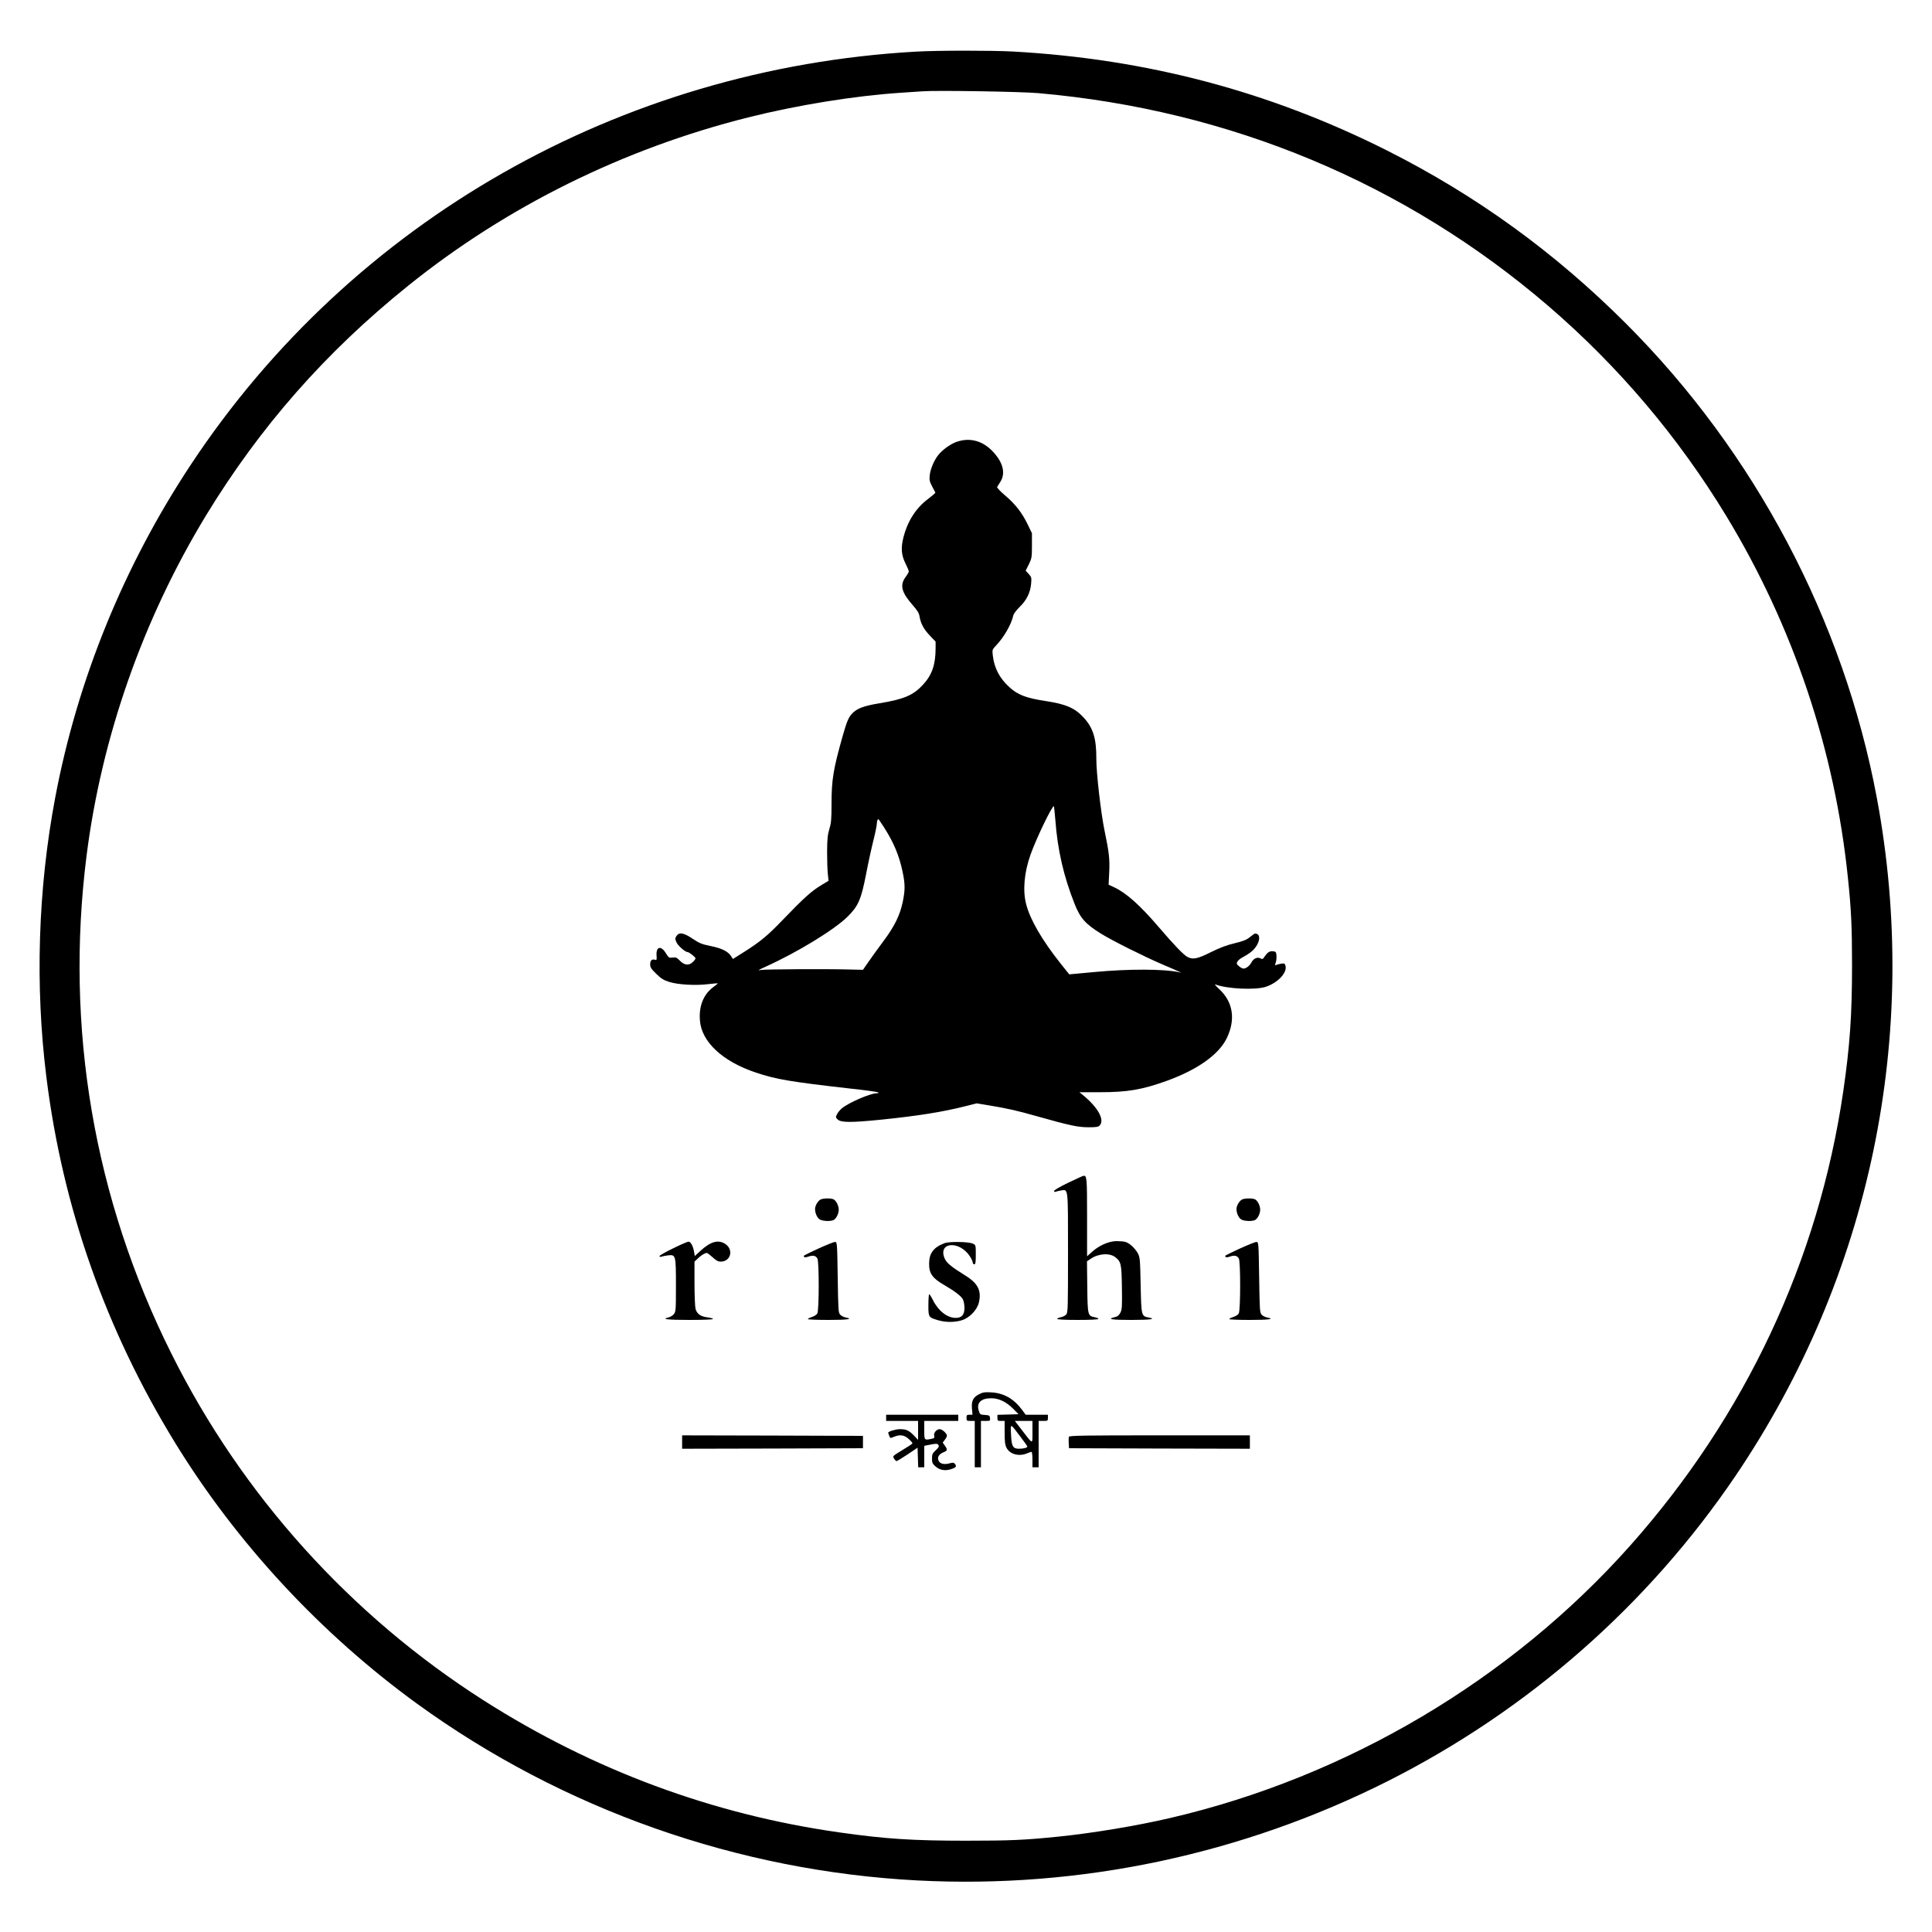 <svg preserveAspectRatio="xMidYMid meet" viewBox="0 0 1875 1875" height="1875pt" width="1875pt" xmlns="http://www.w3.org/2000/svg" version="1.0">

<g stroke="none" fill="#000000" transform="translate(0,1875) scale(0.1,-0.1)">
<path d="M8890 18249 c-2873 -162 -5470 -1641 -7035 -4004 -652 -984 -1103
-2090 -1319 -3235 -168 -888 -197 -1830 -85 -2720 158 -1261 575 -2444 1247
-3540 598 -975 1416 -1857 2353 -2537 1411 -1023 3112 -1623 4859 -1713 1573
-81 3144 252 4560 965 1361 687 2522 1706 3372 2960 1312 1938 1802 4289 1372
6585 -324 1725 -1183 3349 -2434 4600 -692 692 -1454 1244 -2320 1680 -1140
573 -2330 888 -3630 960 -212 11 -726 11 -940 -1z m1188 -403 c1859 -163 3560
-873 4949 -2066 681 -586 1258 -1267 1725 -2035 650 -1071 1055 -2274 1182
-3515 32 -303 40 -477 40 -850 0 -481 -21 -779 -85 -1220 -239 -1637 -949
-3151 -2068 -4410 -1159 -1303 -2751 -2246 -4466 -2644 -321 -75 -754 -147
-1080 -180 -333 -34 -471 -40 -900 -40 -516 0 -781 17 -1225 80 -1232 174
-2393 604 -3455 1281 -1294 825 -2347 1993 -3031 3365 -753 1507 -1035 3162
-824 4833 146 1151 547 2293 1156 3297 525 863 1162 1589 1964 2234 956 770
2089 1330 3299 1634 483 121 1033 210 1486 240 88 6 183 12 210 14 138 10 952
-3 1123 -18z"></path>
<path d="M9284 14462 c-59 -21 -137 -76 -178 -128 -41 -51 -77 -137 -83 -197
-5 -45 -1 -61 23 -107 16 -30 30 -58 32 -61 1 -3 -31 -31 -72 -62 -116 -87
-197 -213 -237 -368 -28 -107 -22 -176 20 -260 17 -34 31 -68 31 -74 0 -7 -14
-32 -32 -56 -57 -79 -39 -148 70 -272 45 -51 61 -77 66 -109 11 -68 41 -125
101 -187 l55 -58 0 -64 c0 -160 -35 -260 -123 -355 -93 -101 -184 -140 -420
-179 -156 -26 -221 -50 -269 -102 -33 -35 -51 -79 -89 -213 -92 -325 -109
-426 -109 -666 0 -143 -3 -180 -21 -239 -17 -57 -21 -98 -22 -220 0 -82 3
-180 7 -216 l7 -67 -63 -38 c-102 -61 -167 -119 -392 -352 -137 -143 -208
-201 -362 -299 l-111 -70 -19 29 c-29 45 -90 75 -198 97 -85 17 -108 27 -173
70 -87 59 -132 67 -158 27 -14 -22 -14 -28 -1 -59 13 -33 86 -97 109 -97 15 0
77 -49 77 -61 0 -5 -11 -21 -25 -34 -37 -38 -83 -34 -126 11 -30 31 -39 35
-71 31 -35 -5 -38 -2 -67 44 -47 76 -96 62 -89 -26 3 -38 1 -44 -13 -40 -31
10 -49 -5 -49 -43 0 -31 9 -44 59 -93 48 -47 71 -61 127 -79 87 -27 258 -36
378 -21 49 6 91 9 92 8 2 -2 -18 -18 -44 -37 -95 -71 -141 -185 -129 -325 16
-207 221 -397 542 -504 200 -67 339 -90 930 -157 132 -14 247 -30 255 -35 11
-6 9 -8 -11 -9 -63 0 -274 -92 -338 -146 -17 -14 -39 -40 -47 -56 -15 -29 -15
-32 5 -52 32 -31 127 -32 426 -2 357 37 587 73 817 131 l107 27 133 -22 c167
-28 262 -49 458 -105 312 -88 392 -105 493 -105 78 0 97 3 110 18 48 53 -14
169 -152 285 l-45 37 194 0 c273 0 413 24 655 111 297 108 501 253 579 410 90
183 64 355 -72 480 -31 29 -48 49 -37 45 111 -43 382 -56 486 -24 117 37 212
136 195 204 -6 23 -11 26 -39 22 -18 -3 -40 -8 -49 -12 -16 -7 -17 -5 -7 22 6
17 9 47 7 69 -3 35 -6 38 -35 41 -33 3 -53 -11 -84 -57 -13 -20 -18 -22 -36
-12 -30 16 -68 -1 -87 -38 -18 -34 -52 -61 -78 -61 -9 0 -29 10 -44 23 -23 20
-25 26 -15 45 6 12 31 32 54 43 23 12 56 33 73 46 87 66 115 183 44 183 -4 0
-26 -15 -49 -34 -33 -27 -62 -39 -148 -60 -78 -18 -142 -43 -230 -86 -131 -66
-176 -75 -229 -47 -37 20 -131 117 -276 287 -185 216 -317 334 -437 390 l-52
24 6 121 c6 125 -1 192 -44 397 -36 169 -82 572 -81 701 1 199 -30 302 -123
403 -84 92 -171 130 -360 159 -198 30 -278 60 -362 137 -95 87 -146 185 -160
308 -6 54 -6 56 35 99 75 79 146 204 164 288 4 17 30 52 63 84 66 64 102 137
110 224 5 58 4 64 -23 94 l-30 33 31 61 c28 58 30 69 30 182 l0 120 -41 85
c-55 114 -121 199 -221 283 -46 39 -79 75 -76 81 4 6 18 29 32 51 51 82 27
184 -70 289 -99 108 -225 143 -355 98z m958 -3669 c21 -288 80 -547 188 -818
54 -136 105 -193 255 -286 104 -65 411 -219 595 -298 80 -34 154 -66 165 -72
l20 -9 -20 4 c-144 33 -493 34 -829 2 l-239 -22 -84 105 c-180 227 -296 426
-334 576 -35 131 -19 309 42 480 55 156 213 484 227 470 2 -2 8 -62 14 -132z
m-1664 -70 c97 -152 148 -275 182 -435 25 -117 25 -179 0 -296 -27 -126 -80
-234 -187 -377 -49 -66 -114 -155 -144 -199 l-54 -78 -130 3 c-207 6 -806 3
-855 -4 -41 -7 -38 -4 40 31 309 140 666 358 795 485 104 103 132 165 180 412
20 105 52 252 71 327 19 75 34 150 34 166 0 24 7 42 16 42 1 0 24 -35 52 -77z"></path>
<path d="M10368 7272 c-81 -39 -138 -72 -138 -80 0 -9 6 -12 18 -7 9 4 33 9
52 12 68 10 65 35 65 -607 0 -544 -1 -579 -18 -598 -10 -11 -34 -23 -53 -26
-19 -4 -34 -11 -34 -16 0 -6 80 -10 200 -10 120 0 200 4 200 10 0 5 -15 12
-34 16 -69 13 -71 17 -74 294 l-3 249 37 25 c75 51 184 58 238 15 56 -44 61
-66 64 -294 3 -186 1 -214 -15 -245 -14 -26 -27 -37 -55 -43 -80 -19 -31 -27
162 -27 186 0 247 9 166 24 -69 13 -70 17 -76 315 -5 248 -7 269 -27 307 -26
48 -82 101 -121 111 -15 5 -54 8 -87 8 -74 -1 -167 -41 -237 -104 l-48 -43 0
379 c0 380 -2 405 -34 402 -6 0 -73 -31 -148 -67z"></path>
<path d="M7964 7109 c-26 -13 -54 -60 -54 -92 0 -40 20 -85 45 -101 27 -18
107 -21 136 -6 25 14 49 62 49 100 0 38 -24 86 -49 100 -25 13 -99 12 -127 -1z"></path>
<path d="M12054 7109 c-26 -13 -54 -60 -54 -92 0 -40 20 -85 45 -101 27 -18
107 -21 136 -6 25 14 49 62 49 100 0 38 -24 86 -49 100 -25 13 -99 12 -127 -1z"></path>
<path d="M6533 6635 c-73 -35 -133 -69 -133 -76 0 -7 8 -9 23 -4 12 4 41 10
63 12 72 8 74 0 74 -293 0 -237 -1 -253 -20 -277 -11 -14 -34 -28 -50 -32 -78
-17 -14 -25 200 -25 135 0 230 4 230 9 0 5 -25 13 -55 16 -67 9 -101 33 -115
83 -5 20 -10 132 -10 248 l0 210 33 31 c33 32 68 53 87 53 6 0 31 -19 56 -42
34 -32 54 -42 78 -42 100 0 129 120 41 174 -66 41 -140 20 -237 -69 l-55 -51
-7 41 c-9 55 -33 99 -54 99 -9 0 -77 -29 -149 -65z"></path>
<path d="M7945 6634 c-157 -74 -149 -69 -141 -82 4 -6 20 -5 42 3 45 15 71 9
87 -19 17 -30 17 -502 -1 -533 -7 -12 -30 -28 -52 -34 -22 -7 -40 -16 -40 -21
0 -4 90 -8 200 -8 186 0 247 9 166 24 -18 4 -42 16 -52 27 -18 20 -19 46 -24
363 -5 332 -6 341 -25 343 -11 1 -83 -28 -160 -63z"></path>
<path d="M9166 6685 c-107 -41 -149 -98 -149 -200 -1 -94 33 -141 148 -207
103 -60 164 -107 180 -139 8 -15 15 -52 15 -82 0 -67 -26 -97 -85 -97 -83 0
-170 69 -222 175 -15 30 -31 55 -35 55 -4 0 -8 -47 -8 -105 0 -120 0 -120 99
-149 70 -20 153 -20 222 0 76 22 151 99 169 173 27 113 -9 186 -127 259 -149
93 -189 127 -208 175 -59 154 145 168 246 17 16 -24 29 -51 29 -62 0 -10 7
-18 15 -18 12 0 15 17 15 93 0 92 0 94 -27 107 -42 20 -228 23 -277 5z"></path>
<path d="M12035 6634 c-157 -74 -149 -69 -141 -82 4 -6 20 -5 42 3 45 15 71 9
87 -19 17 -30 17 -502 -1 -533 -7 -12 -30 -28 -52 -34 -22 -7 -40 -16 -40 -21
0 -4 90 -8 200 -8 186 0 247 9 166 24 -18 4 -42 16 -52 27 -18 20 -19 46 -24
363 -5 332 -6 341 -25 343 -11 1 -83 -28 -160 -63z"></path>
<path d="M9502 5219 c-58 -29 -76 -66 -69 -141 l5 -58 -29 0 c-26 0 -29 -4
-29 -30 0 -28 2 -30 40 -30 l40 0 0 -225 0 -225 30 0 30 0 0 225 0 225 46 0
c44 0 45 1 42 28 -3 25 -7 27 -50 30 -46 3 -48 4 -60 44 -22 74 23 118 122
118 74 0 146 -35 213 -102 l52 -53 -102 -3 -103 -3 0 -29 c0 -28 3 -30 35 -30
l35 0 0 -112 c0 -88 4 -121 18 -148 31 -63 120 -88 199 -55 19 8 39 15 44 15
5 0 9 -34 9 -75 l0 -75 30 0 30 0 0 225 0 225 45 0 c43 0 45 1 45 30 l0 30
-108 0 -108 0 -36 49 c-80 107 -178 162 -298 168 -62 4 -82 1 -118 -18z m518
-366 c0 -125 8 -126 -104 20 l-67 87 85 0 86 0 0 -107z m-117 -46 c37 -48 67
-91 67 -96 0 -11 -36 -21 -81 -21 -59 0 -72 24 -77 138 -5 112 -11 114 91 -21z"></path>
<path d="M8600 4990 l0 -30 155 0 155 0 0 -92 0 -92 -41 43 c-48 49 -74 61
-135 61 -40 0 -114 -22 -114 -34 0 -3 4 -16 10 -30 9 -25 10 -25 44 -11 60 25
101 20 146 -21 22 -20 38 -39 35 -43 -2 -4 -47 -34 -99 -65 -95 -58 -95 -58
-79 -82 8 -13 19 -24 24 -24 5 0 53 29 107 65 l97 65 3 -95 3 -95 29 0 30 0 0
104 0 104 28 6 c90 18 100 18 110 1 7 -14 1 -24 -27 -50 -31 -29 -36 -39 -36
-80 0 -40 5 -51 32 -75 41 -37 92 -47 151 -29 50 16 59 27 40 51 -11 15 -19
15 -54 6 -51 -14 -92 -4 -105 26 -15 32 2 62 46 81 41 16 43 26 14 66 l-20 29
20 26 c12 15 21 33 21 41 0 21 -46 63 -70 63 -31 0 -61 -36 -54 -64 5 -20 1
-24 -27 -30 -70 -14 -69 -15 -69 84 l0 90 165 0 165 0 0 30 0 30 -350 0 -350
0 0 -30z"></path>
<path d="M6620 4755 l0 -65 878 2 877 3 0 60 0 60 -877 3 -878 2 0 -65z"></path>
<path d="M10374 4806 c-3 -7 -4 -35 -2 -62 l3 -49 878 -3 877 -2 0 65 0 65
-875 0 c-734 0 -876 -2 -881 -14z"></path>
</g>
</svg>

